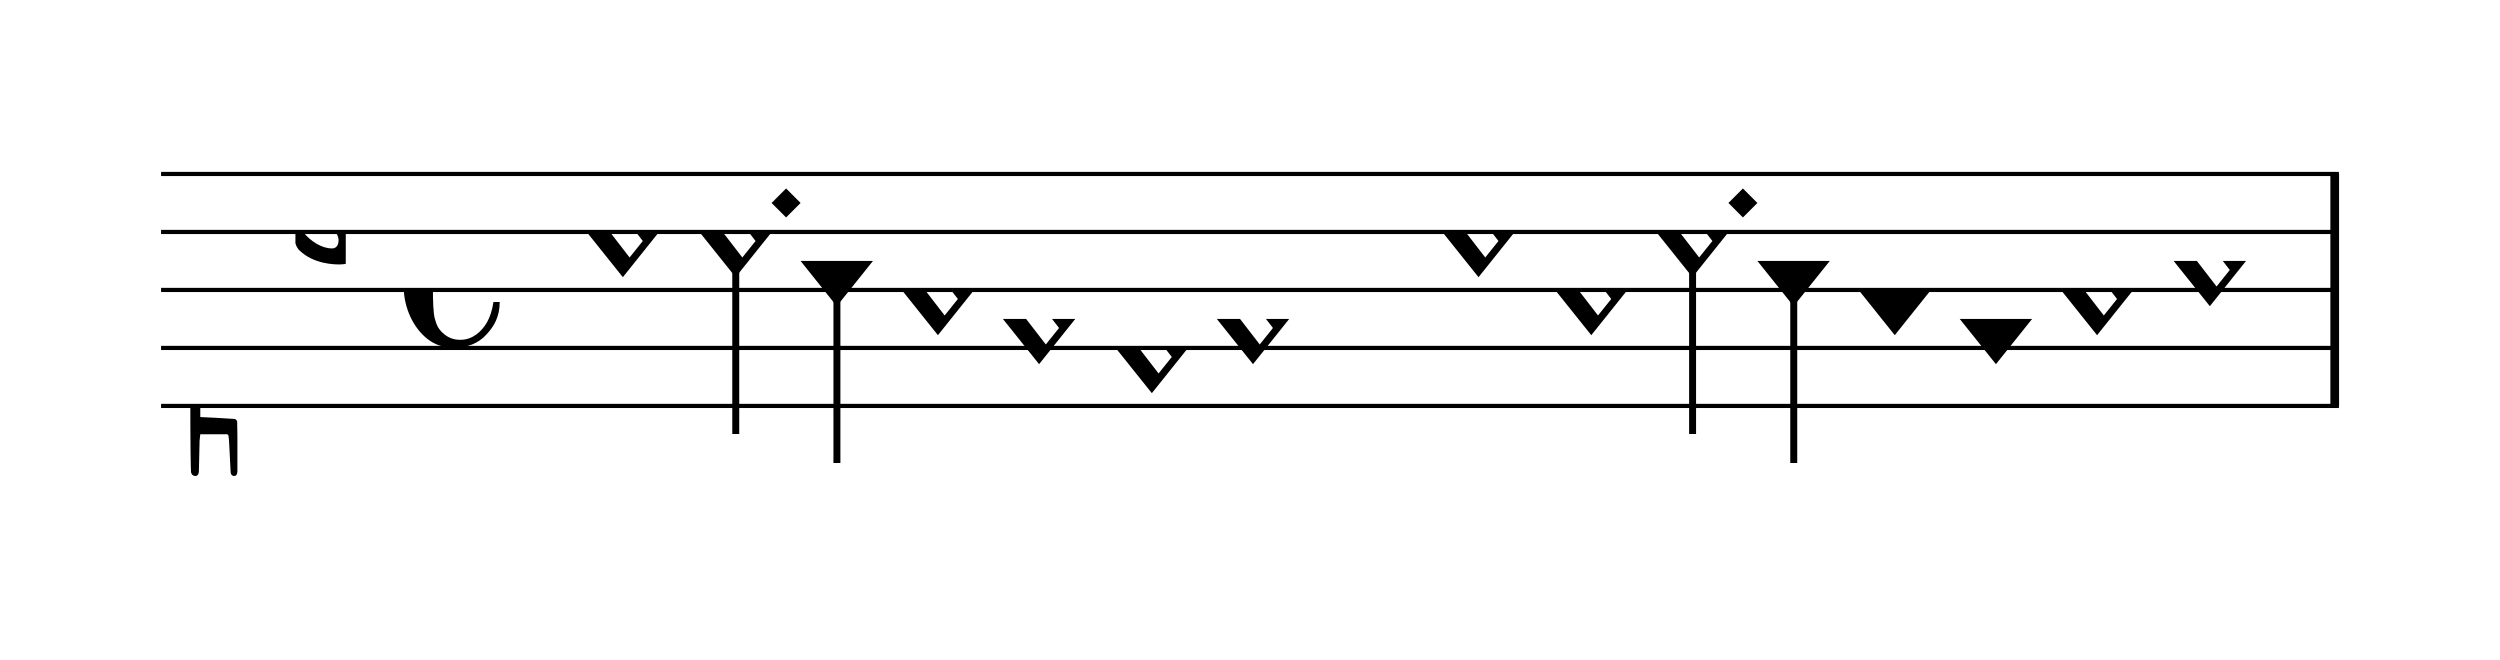 <?xml version="1.0" encoding="UTF-8" standalone="no"?>
<svg viewBox="0 0 776 205" version="1.1" xmlns="http://www.w3.org/2000/svg" xmlns:xlink="http://www.w3.org/1999/xlink" xmlns:mei="http://www.music-encoding.org/ns/mei" overflow="visible">
   <desc>Engraved by Verovio 4.2.0-dev-36a50ed</desc>
   <defs>
      <symbol id="E08A-1f84zv7" viewBox="0 0 1000 1000" overflow="inherit">
         <path transform="scale(1,-1)" d="M340 179c-9 24 -56 41 -89 41c-46 0 -81 -28 -100 -58c-17 -28 -25 -78 -25 -150c0 -65 2 -111 8 -135c8 -31 18 -49 40 -67c20 -17 43 -25 70 -25c54 0 92 36 115 75c14 25 23 54 28 88h27c0 -63 -24 -105 -58 -141c-35 -38 -82 -56 -140 -56c-45 0 -83 13 -115 39 c-57 45 -101 130 -101 226c0 59 33 127 68 163c36 37 97 72 160 72c36 0 93 -21 121 -40c11 -8 23 -17 33 -30c19 -23 27 -48 27 -76c0 -51 -35 -88 -86 -88c-43 0 -76 27 -76 68c0 26 7 35 21 51c15 17 32 27 58 32c7 2 14 7 14 11z" />
      </symbol>
      <symbol id="E93C-1f84zv7" viewBox="0 0 1000 1000" overflow="inherit">
         <path transform="scale(1,-1)" d="M156 195l156 -195l-156 -195l-156 195zM127 110l-57 -71l115 -149l57 71z" />
      </symbol>
      <symbol id="E93D-1f84zv7" viewBox="0 0 1000 1000" overflow="inherit">
         <path transform="scale(1,-1)" d="M156 195l156 -195l-156 -195l-156 195z" />
      </symbol>
      <symbol id="E93E-1f84zv7" viewBox="0 0 1000 1000" overflow="inherit">
         <path transform="scale(1,-1)" d="M0 760h30v-760h-30v760z" />
      </symbol>
      <symbol id="E93F-1f84zv7" viewBox="0 0 1000 1000" overflow="inherit">
         <path transform="scale(1,-1)" d="M0 -760v760h30v-760h-30z" />
      </symbol>
      <symbol id="E9F4-1f84zv7" viewBox="0 0 1000 1000" overflow="inherit">
         <path transform="scale(1,-1)" d="M0 250h40v-140h-40v140z" />
      </symbol>
      <symbol id="E9F5-1f84zv7" viewBox="0 0 1000 1000" overflow="inherit">
         <path transform="scale(1,-1)" d="M0 140h40v-140h-40v140z" />
      </symbol>
      <symbol id="E9E0-1f84zv7" viewBox="0 0 1000 1000" overflow="inherit">
         <path transform="scale(1,-1)" d="M0 -49v426c0 13 2 36 18 36c12 -1 12 -18 12 -39c0 -20 -3 -362 -3 -362c0 -3 2 -9 11 -18c28 -33 74 -65 120 -65c6 0 28 2 28 35c0 37 -44 69 -76 86l-42 24s-9 1 -9 27v35c0 3 1 9 14 9c14 -1 50 -6 83 -26c32 -22 61 -38 61 -71v-185c0 -1 -14 -3 -26 -3h-2 c-20 0 -110 1 -171 60c0 0 -11 8 -18 31z" />
      </symbol>
      <symbol id="E907-1f84zv7" viewBox="0 0 1000 1000" overflow="inherit">
         <path transform="scale(1,-1)" d="M2 206l2 431c0 12 7 17 14 17c8 0 17 -7 17 -17l3 -204l2 -315h79h8c11 0 30 1 35 6c8 8 8 139 8 192v27l4 222s-1 20 19 20s12 -20 12 -20v-244s-1 -200 -1 -246c-1 -8 -1 -12 -4 -19c-7 -7 -8 -7 -16 -7c-45 0 -71 3 -71 3l-69 -3v-49v-48l64 -3l82 -5s5 0 8 -3 s5 -7 5 -7l1 -62v-154s0 -20 -13 -20c-10 0 -14 5 -16 14l-7 138l-2 19s0 4 -3 7s-9 2 -9 2h-40h-70l-3 -28l-3 -132s0 -20 -15 -20c-17 0 -19 17 -19 17c-1 22 -3 96 -3 336c0 49 1 100 1 155z" />
      </symbol>
   </defs>
   <style type="text/css">g.page-margin{font-family:Times,serif;} g.ending, g.fing, g.reh, g.tempo{font-weight:bold;} g.dir, g.dynam, g.mNum{font-style:italic;} g.label{font-weight:normal;}</style>
   <svg class="definition-scale" color="black" viewBox="0 0 7760 2050">
      <g class="page-margin" transform="translate(500, 0)">
         <g id="m1heukv3" class="mdiv pageMilestone" />
         <g id="s7tr986" class="score pageMilestone" />
         <g id="sv5y9nl" class="system">
            <g id="s1" class="section systemMilestone" />
            <g id="mqoplrw" class="measure">
               <g id="m43s1" class="staff">
                  <path d="M0 540 L6760 540" stroke="currentColor" stroke-width="13" />
                  <path d="M0 720 L6760 720" stroke="currentColor" stroke-width="13" />
                  <path d="M0 900 L6760 900" stroke="currentColor" stroke-width="13" />
                  <path d="M0 1080 L6760 1080" stroke="currentColor" stroke-width="13" />
                  <path d="M0 1260 L6760 1260" stroke="currentColor" stroke-width="13" />
                  <g id="cfzqvvs" class="clef">
                     <use xlink:href="#E907-1f84zv7" x="90" y="1260" height="720px" width="720px" />
                  </g>
                  <g id="kioz82j" class="keySig">
                     <g id="kpj5np4" class="keyAccid">
                        <use xlink:href="#E9E0-1f84zv7" x="417" y="720" height="720px" width="720px" />
                     </g>
                  </g>
                  <g id="m1aln95e" class="meterSig">
                     <use xlink:href="#E08A-1f84zv7" x="753" y="900" height="720px" width="720px" />
                  </g>
                  <g id="m43s1l1" class="layer">
                     <g id="n64ut2a" class="note">
                        <g class="notehead">
                           <use xlink:href="#E93C-1f84zv7" x="1321" y="720" height="720px" width="720px" />
                        </g>
                        <g id="abletkb" class="accid" />
                     </g>
                     <g id="ns0jz3" class="note">
                        <g class="notehead">
                           <use xlink:href="#E93C-1f84zv7" x="1671" y="720" height="720px" width="720px" />
                        </g>
                        <g id="s119b091" class="stem">
                           <use xlink:href="#E93F-1f84zv7" x="1773" y="800" height="720px" width="720px" />
                        </g>
                        <g id="ajx1bs6" class="accid" />
                     </g>
                     <g id="d1xtqx81" class="dot">
                        <polygon points="1895,630 1940,585 1985,630 1940,675" />
                     </g>
                     <g id="n1vzkkou" class="note">
                        <g class="notehead">
                           <use xlink:href="#E93D-1f84zv7" x="1985" y="810" height="720px" width="720px" />
                        </g>
                        <g id="s3oru0g" class="stem">
                           <use xlink:href="#E93F-1f84zv7" x="2087" y="890" height="720px" width="720px" />
                        </g>
                     </g>
                     <g id="n1glumg7" class="note">
                        <g class="notehead">
                           <use xlink:href="#E93C-1f84zv7" x="2299" y="900" height="720px" width="720px" />
                        </g>
                        <g id="s1x6bksi" class="stem">
                           <use xlink:href="#E93E-1f84zv7" x="2401" y="820" height="720px" width="720px" />
                        </g>
                     </g>
                     <g id="n7qaoz1" class="note">
                        <g class="notehead">
                           <use xlink:href="#E93C-1f84zv7" x="2613" y="990" height="720px" width="720px" />
                        </g>
                     </g>
                     <g id="ng0bhig" class="note">
                        <g class="notehead">
                           <use xlink:href="#E93C-1f84zv7" x="2963" y="1080" height="720px" width="720px" />
                        </g>
                        <g id="s14rykdt" class="stem">
                           <use xlink:href="#E93E-1f84zv7" x="3065" y="1000" height="720px" width="720px" />
                        </g>
                     </g>
                     <g id="n1bpjuxa" class="note">
                        <g class="notehead">
                           <use xlink:href="#E93C-1f84zv7" x="3277" y="990" height="720px" width="720px" />
                        </g>
                     </g>
                     <g id="r1hkcogp" class="rest">
                        <use xlink:href="#E9F4-1f84zv7" x="3627" y="900" height="720px" width="720px" />
                        <g class="ledgerLines" />
                     </g>
                     <g id="n1uwlelu" class="note">
                        <g class="notehead">
                           <use xlink:href="#E93C-1f84zv7" x="3977" y="720" height="720px" width="720px" />
                        </g>
                        <g id="a2k1ni1" class="accid" />
                     </g>
                     <g id="nvju436" class="note">
                        <g class="notehead">
                           <use xlink:href="#E93C-1f84zv7" x="4327" y="900" height="720px" width="720px" />
                        </g>
                        <g id="s12n99pj" class="stem">
                           <use xlink:href="#E93E-1f84zv7" x="4429" y="820" height="720px" width="720px" />
                        </g>
                     </g>
                     <g id="n14s1emj" class="note">
                        <g class="notehead">
                           <use xlink:href="#E93C-1f84zv7" x="4641" y="720" height="720px" width="720px" />
                        </g>
                        <g id="s1fnxpfg" class="stem">
                           <use xlink:href="#E93F-1f84zv7" x="4743" y="800" height="720px" width="720px" />
                        </g>
                        <g id="aqeki5c" class="accid" />
                     </g>
                     <g id="d1om2bh" class="dot">
                        <polygon points="4865,630 4910,585 4955,630 4910,675" />
                     </g>
                     <g id="nfuqd8m" class="note">
                        <g class="notehead">
                           <use xlink:href="#E93D-1f84zv7" x="4955" y="810" height="720px" width="720px" />
                        </g>
                        <g id="s17t69zm" class="stem">
                           <use xlink:href="#E93F-1f84zv7" x="5057" y="890" height="720px" width="720px" />
                        </g>
                     </g>
                     <g id="nw0h07h" class="note">
                        <g class="notehead">
                           <use xlink:href="#E93D-1f84zv7" x="5269" y="900" height="720px" width="720px" />
                        </g>
                        <g id="s5yaqud" class="stem">
                           <use xlink:href="#E93E-1f84zv7" x="5371" y="820" height="720px" width="720px" />
                        </g>
                     </g>
                     <g id="n1dr9cth" class="note">
                        <g class="notehead">
                           <use xlink:href="#E93D-1f84zv7" x="5583" y="990" height="720px" width="720px" />
                        </g>
                        <g id="s3j97vo" class="stem">
                           <use xlink:href="#E93E-1f84zv7" x="5685" y="910" height="720px" width="720px" />
                        </g>
                     </g>
                     <g id="ndivpdb" class="note">
                        <g class="notehead">
                           <use xlink:href="#E93C-1f84zv7" x="5897" y="900" height="720px" width="720px" />
                        </g>
                     </g>
                     <g id="n155qg8k" class="note">
                        <g class="notehead">
                           <use xlink:href="#E93C-1f84zv7" x="6247" y="810" height="720px" width="720px" />
                        </g>
                     </g>
                     <g id="rl2r88q" class="rest">
                        <use xlink:href="#E9F5-1f84zv7" x="6597" y="900" height="720px" width="720px" />
                        <g class="ledgerLines" />
                     </g>
                  </g>
               </g>
               <g id="ba3bmb7" class="barLine">
                  <path d="M6747 540 L6747 1260" stroke="currentColor" stroke-width="27" />
               </g>
            </g>
            <g id="slprdj5" class="systemMilestoneEnd s1" />
         </g>
         <g id="pbb9t" class="pageMilestoneEnd s7tr986" />
         <g id="p1xpbaa0" class="pageMilestoneEnd m1heukv3" />
         <g id="p1pxhhad" class="pgHead autogenerated" />
      </g>
   </svg>
</svg>
